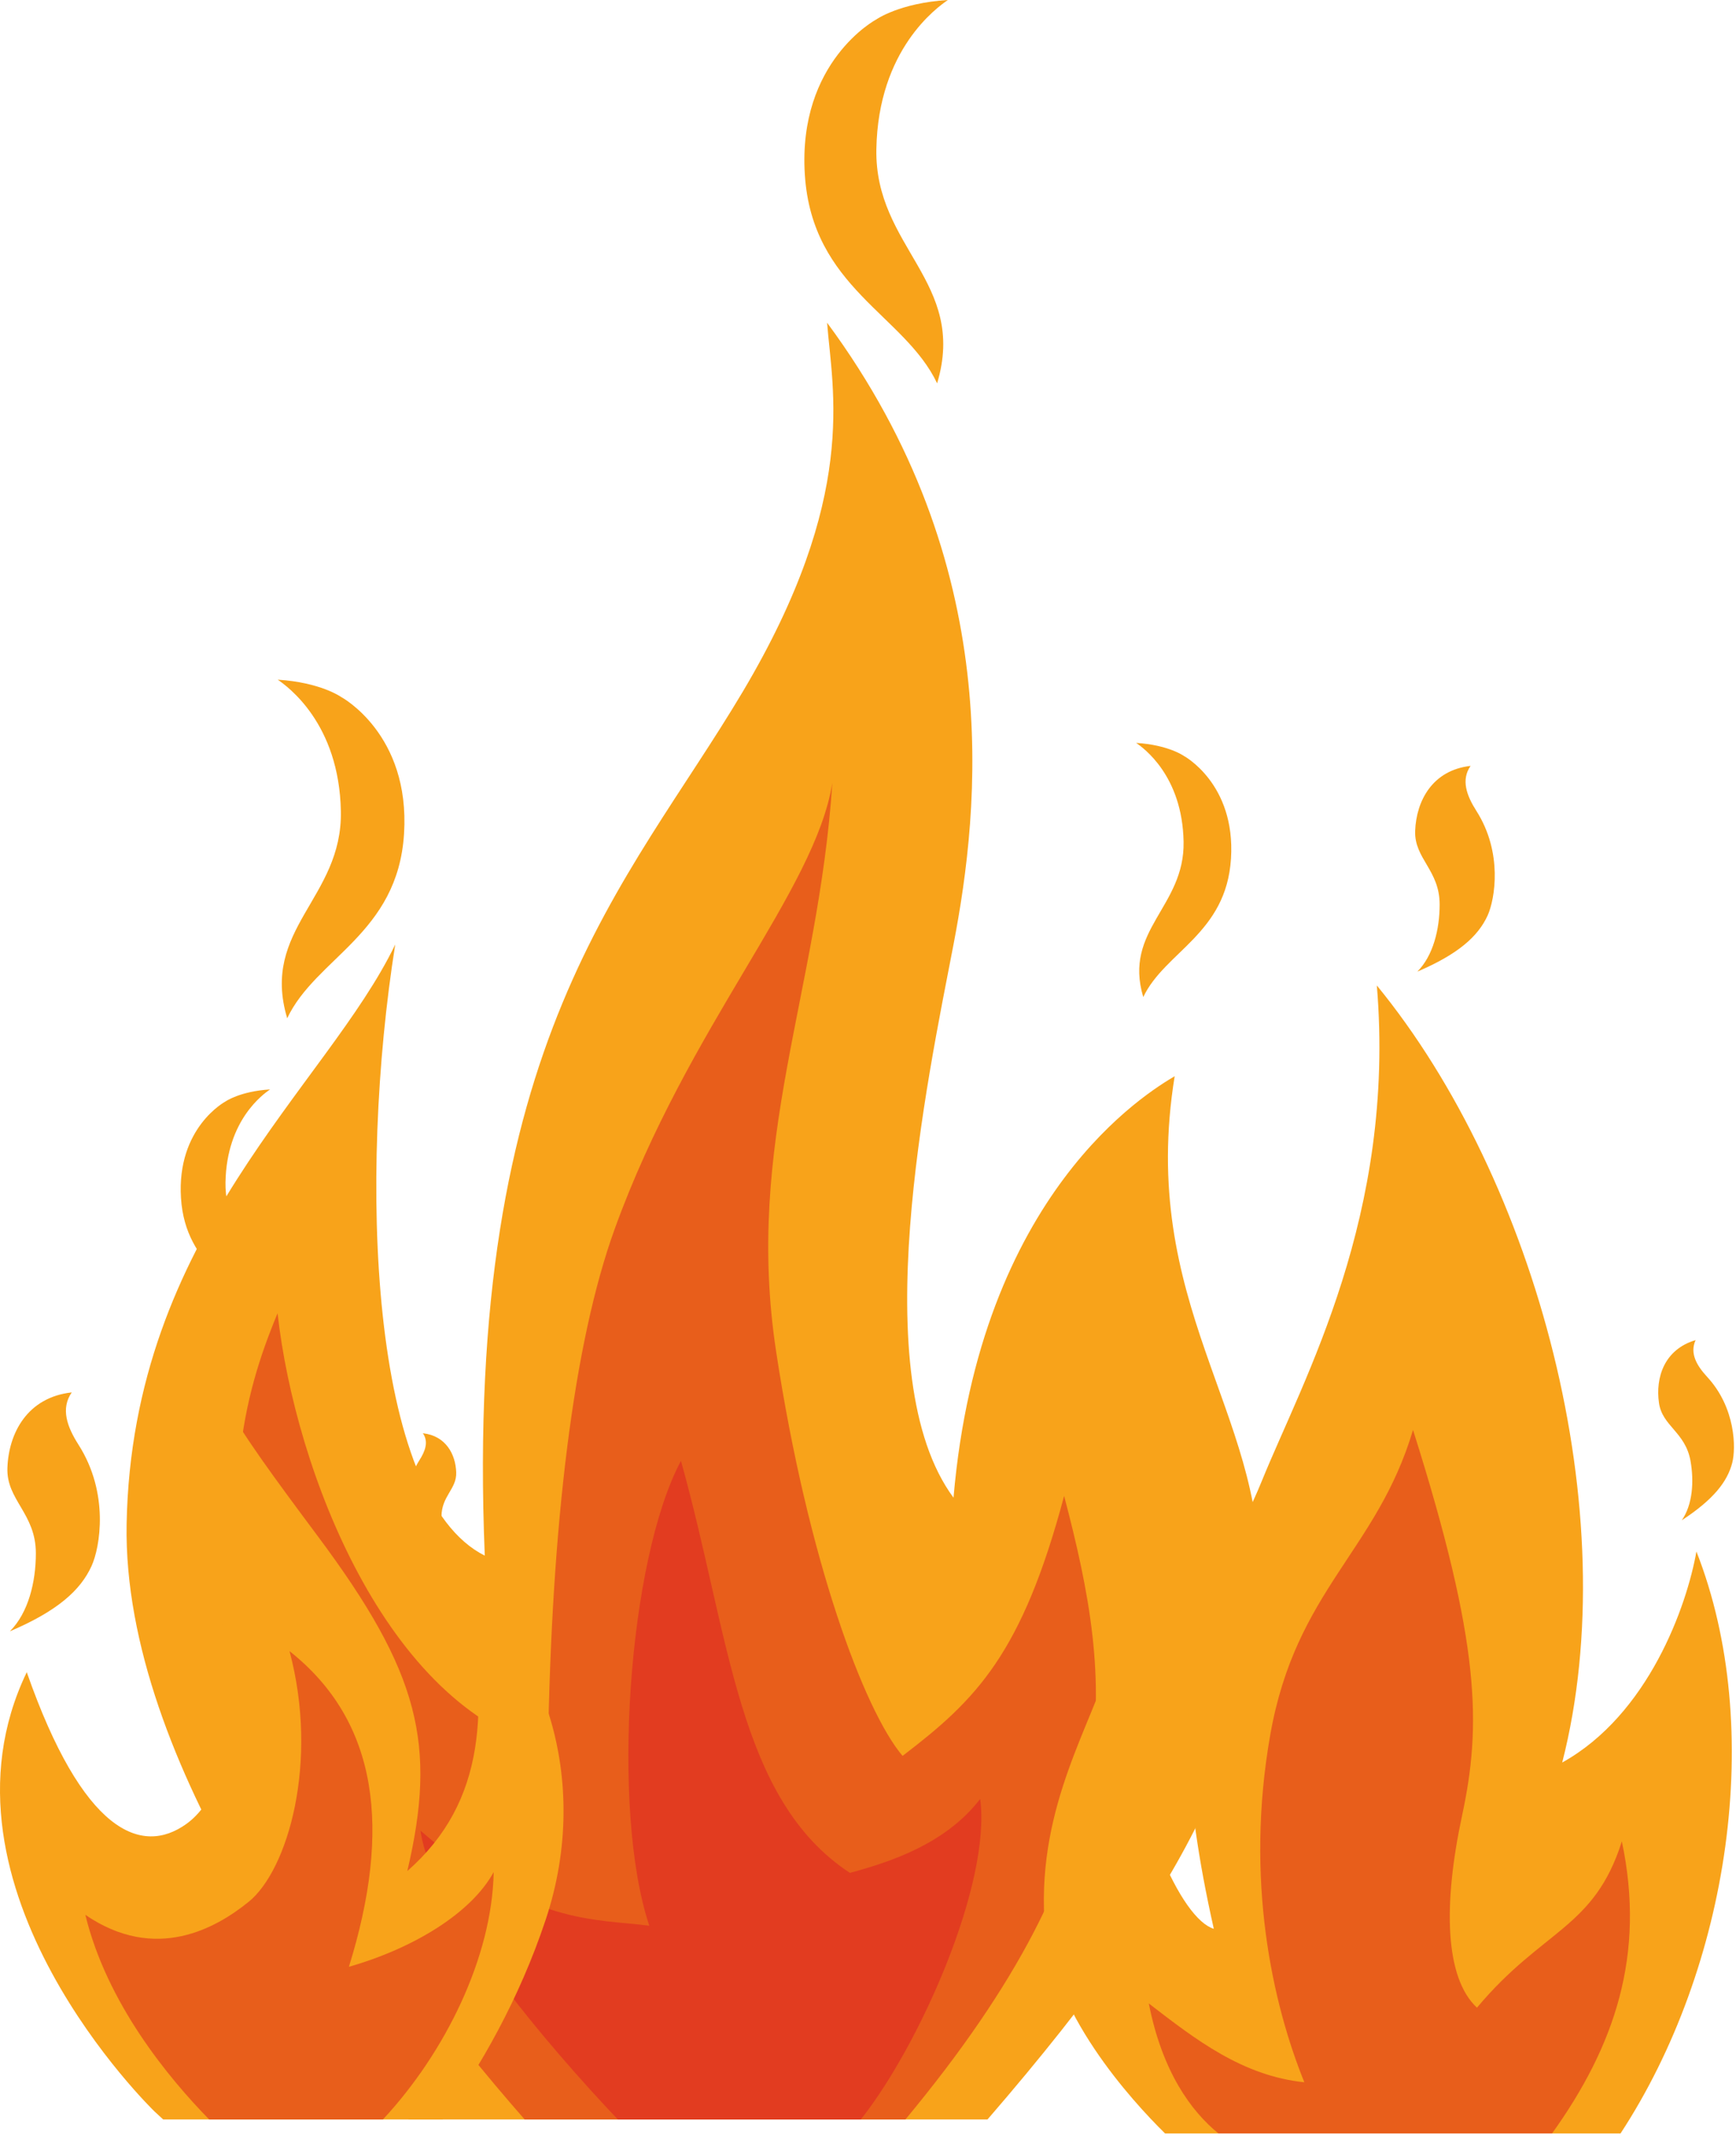 <svg width="82" height="101" viewBox="0 0 82 101" fill="none" xmlns="http://www.w3.org/2000/svg">
<path d="M46.645 100.068C56.841 88.284 59.226 81.943 59.467 74.445C59.716 66.732 53.745 61.507 55.486 50.812C54.241 51.557 46.281 56.283 45.039 70.712C40.809 64.991 43.794 51.06 45.039 44.593C46.281 38.124 47.527 26.68 39.068 15.237C39.316 18.471 40.561 23.445 35.088 32.652C29.614 41.856 21.903 49.069 22.898 73.448C17.425 70.712 16.927 55.537 18.669 44.593C15.435 51.308 6.229 58.273 5.981 71.956C5.775 83.347 15.908 96.111 19.309 100.068H46.645Z" fill="#F8A31A"/>
<path d="M42.768 100.068C53.489 87.159 52.635 79.647 50.264 70.628C48.275 78.092 46.115 80.249 42.633 82.903C40.809 80.747 38.155 73.615 36.663 63.829C35.151 53.925 38.652 46.913 39.316 36.964C38.488 42.105 32.517 48.407 29.035 58.025C27.089 63.401 26.049 71.956 25.884 82.571C18.257 80.581 13.942 69.468 13.111 62.005C11.453 65.985 10.293 70.628 12.118 79.585C13.58 86.759 21.634 96.481 24.782 100.068H42.768Z" fill="#E85E1B"/>
<path d="M41.395 0.916C41.395 0.916 37.678 2.887 38.016 8.239C38.354 13.591 42.731 14.859 44.265 18.099C45.702 13.309 41.31 11.691 41.395 7.043C41.479 2.324 44.265 0.353 44.773 -9.55741e-07C42.493 0.14 41.395 0.916 41.395 0.916Z" fill="#F8A31A"/>
<path d="M16.101 32.9C16.101 32.9 19.384 34.64 19.085 39.367C18.787 44.095 14.921 45.213 13.566 48.076C12.297 43.845 16.176 42.416 16.101 38.309C16.027 34.144 13.566 32.401 13.119 32.091C15.133 32.216 16.101 32.9 16.101 32.9Z" fill="#F8A31A"/>
<path d="M55.907 35.683C55.907 35.683 58.37 36.991 58.146 40.539C57.923 44.088 55.023 44.928 54.002 47.075C53.05 43.9 55.963 42.825 55.907 39.745C55.851 36.617 54.002 35.309 53.667 35.076C55.179 35.169 55.907 35.683 55.907 35.683Z" fill="#F8A31A"/>
<path d="M40.146 88.427C34.826 84.936 34.492 77.288 32.165 68.973C29.671 73.629 28.84 85.435 30.669 90.921C28.174 90.591 25.014 90.921 19.862 86.432C20.453 90.721 27.608 98.417 29.185 100.068H40.662C43.479 96.508 46.826 88.896 46.299 84.936C44.636 87.097 41.975 87.929 40.146 88.427Z" fill="#E23C20"/>
<path d="M7.296 99.689C7.296 99.689 7.448 99.833 7.707 100.068H20.91C22.683 97.591 24.518 94.407 25.775 90.64C28.038 83.852 25.397 77.443 22.004 75.18C23.096 80.624 22.979 85.067 19.239 88.34C20.642 82.377 19.824 78.988 15.031 72.557C10.761 66.832 9.538 65.077 8.952 61.104C5.936 65.628 8.213 71.621 9.419 73.844C11.642 77.936 11.408 84.248 8.804 86.115C6.668 87.648 3.903 86.492 1.264 78.951C-3.638 89.132 7.296 99.689 7.296 99.689Z" fill="#F8A31A"/>
<path d="M9.879 100.068H18.088C21.038 96.899 23.247 92.393 23.319 88.389C22.267 90.317 19.549 91.984 16.481 92.86C18.497 86.373 17.884 81.287 13.676 77.957C15.078 83.216 13.588 88.303 11.746 89.792C10.233 91.017 7.362 92.685 4.031 90.407C5.046 94.577 7.939 98.085 9.879 100.068Z" fill="#E85E1B"/>
<path d="M0.35 69.307C0.295 70.825 1.694 71.455 1.694 73.339C1.694 74.684 1.343 76.145 0.466 77.021C2.714 76.063 3.802 75.085 4.324 73.94C4.726 73.061 5.172 70.505 3.708 68.211C3.168 67.364 2.857 66.509 3.389 65.741C1.285 65.975 0.407 67.671 0.35 69.307Z" fill="#F8A31A"/>
<path d="M10.651 52.005C10.651 52.005 8.338 53.233 8.549 56.564C8.758 59.895 11.483 60.685 12.439 62.7C13.333 59.72 10.6 58.713 10.651 55.819C10.705 52.883 12.439 51.655 12.756 51.436C11.335 51.524 10.651 52.005 10.651 52.005Z" fill="#F8A31A"/>
<path d="M21.549 69.517C21.578 70.305 20.853 70.631 20.853 71.609C20.853 72.307 21.035 73.061 21.489 73.517C20.325 73.021 19.76 72.513 19.489 71.921C19.281 71.467 19.051 70.137 19.808 68.949C20.089 68.509 20.251 68.067 19.974 67.669C21.066 67.791 21.52 68.669 21.549 69.517Z" fill="#F8A31A"/>
<path d="M55.032 100.729H76.546C81.679 92.888 83.411 81.6 80.13 73.252C79.679 75.819 77.868 80.952 73.791 83.216C76.809 71.44 72.582 55.737 65.035 46.528C65.94 57.399 61.561 65.099 59.599 69.931C57.635 74.761 54.314 77.629 57.334 91.067C55.824 90.613 53.559 85.933 52.502 78.233C51.596 81.404 49.03 85.179 49.331 90.613C49.574 94.955 53.472 99.196 55.032 100.729Z" fill="#F8A31A"/>
<path d="M76.608 86.94C75.299 91.067 72.885 91.067 69.764 94.791C68.254 93.383 68.154 89.96 69.059 85.732C69.965 81.505 69.965 77.68 66.744 67.513C65.035 73.252 61.208 75.063 60.001 81.908C58.793 88.752 60.102 94.591 61.611 98.313C58.692 98.012 56.478 96.301 54.263 94.591C54.901 97.819 56.256 99.671 57.552 100.729H73.311C76.257 96.617 77.746 92.305 76.608 86.94Z" fill="#E85E1B"/>
<path d="M66.845 39.231C66.799 40.54 68.002 41.083 68.002 42.704C68.002 43.863 67.701 45.12 66.947 45.875C68.881 45.048 69.819 44.208 70.268 43.224C70.612 42.465 70.997 40.263 69.738 38.288C69.273 37.559 69.005 36.821 69.463 36.161C67.651 36.364 66.897 37.821 66.845 39.231Z" fill="#F8A31A"/>
<path d="M53.815 69.959C53.815 69.959 55.309 70.753 55.174 72.904C55.038 75.059 53.276 75.568 52.66 76.872C52.082 74.945 53.847 74.295 53.815 72.424C53.78 70.525 52.66 69.732 52.455 69.591C53.372 69.647 53.815 69.959 53.815 69.959Z" fill="#F8A31A"/>
<path d="M78.361 66.235C78.517 67.337 79.605 67.611 79.85 68.969C80.022 69.937 79.957 71.036 79.438 71.78C80.935 70.8 81.594 69.956 81.823 69.063C81.999 68.379 81.99 66.476 80.642 65.013C80.142 64.473 79.808 63.896 80.091 63.273C78.605 63.713 78.192 65.048 78.361 66.235Z" fill="#F8A31A"/>
</svg>

